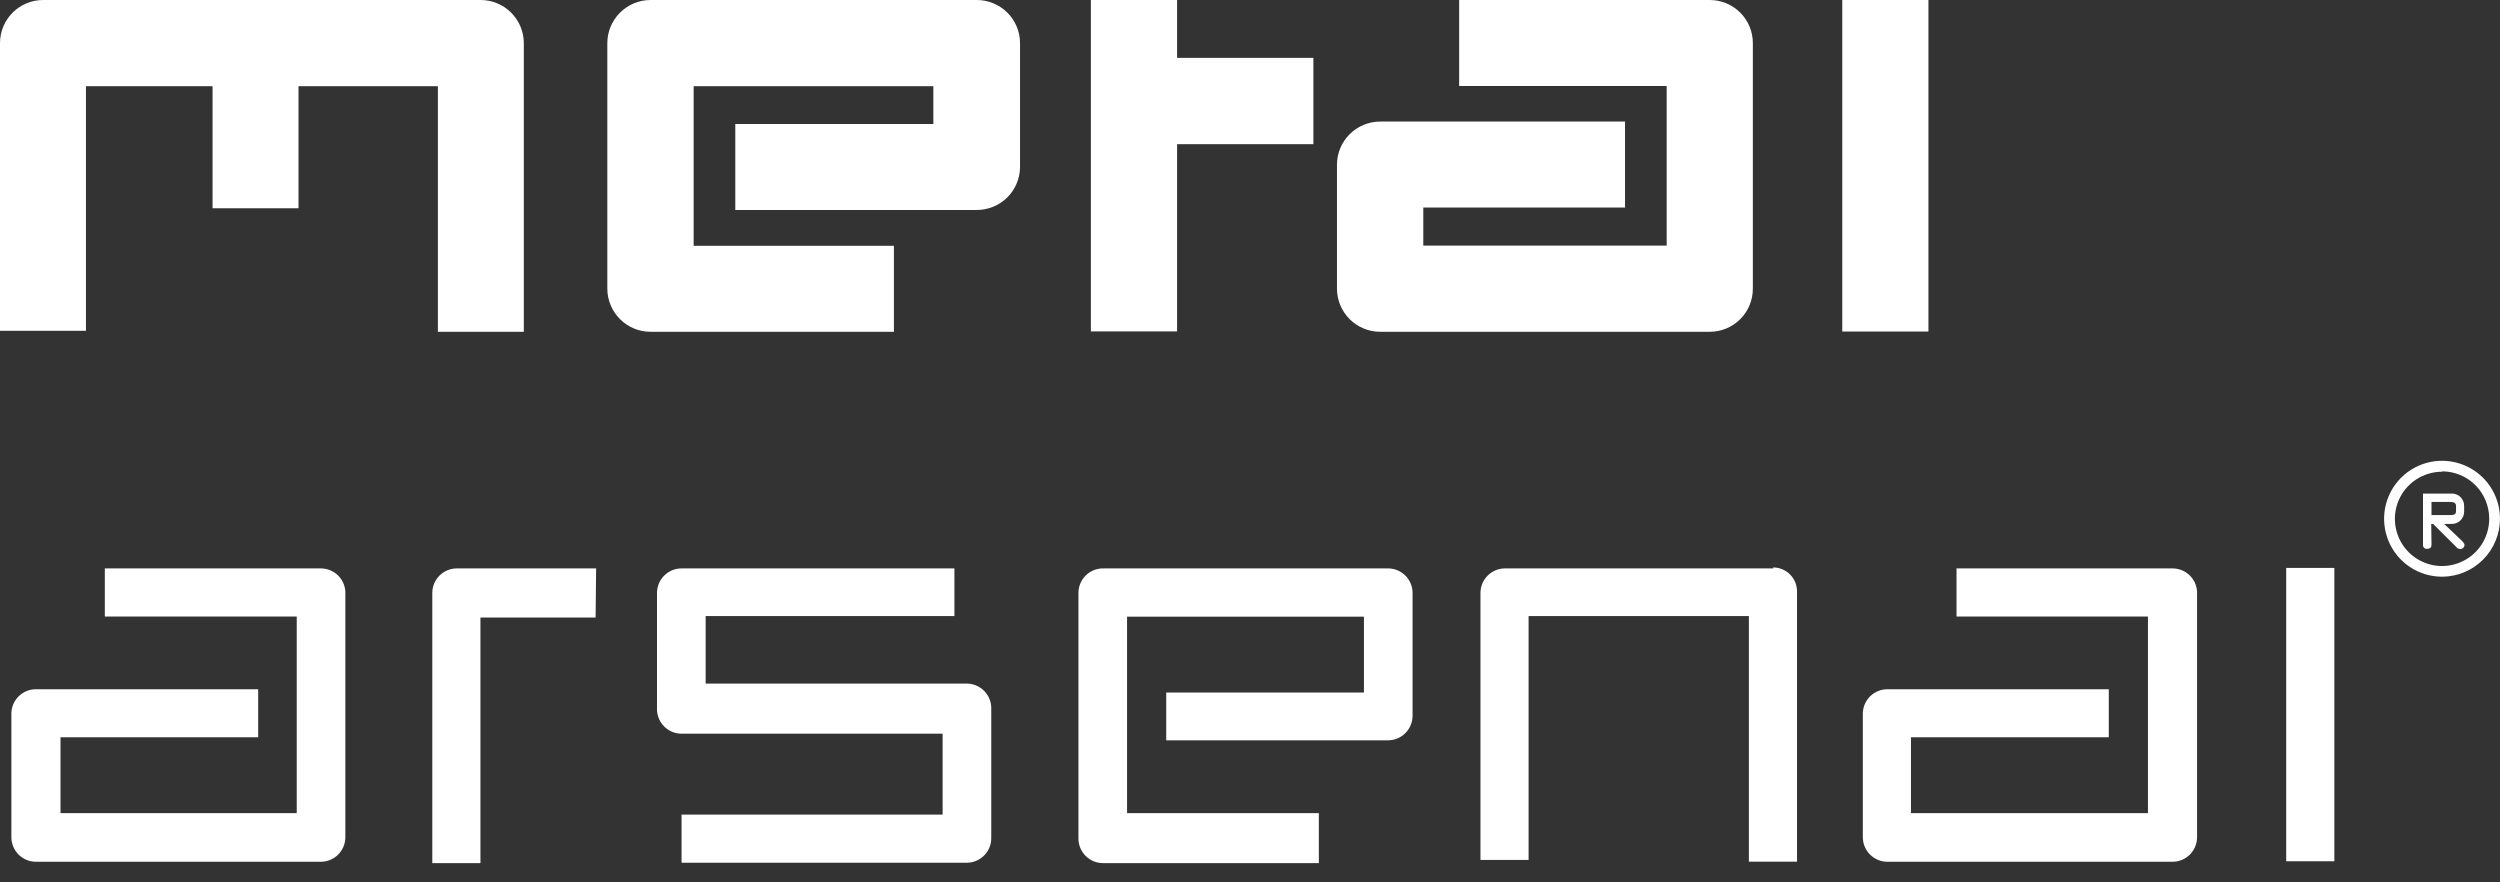 <svg width="85" height="30" viewBox="0 0 85 30" fill="none" xmlns="http://www.w3.org/2000/svg">
<rect x="0" y="0" width="85" height="30" fill="#333333" stroke="none"/>
<path d="M16.353 0H1.465C1.077 0 0.704 0.155 0.429 0.429C0.154 0.704 0 1.077 0 1.466V11.247H2.922V2.931H7.227V7.081H10.149V2.931H14.888V11.281H17.81V1.466C17.809 1.077 17.654 0.705 17.38 0.431C17.105 0.156 16.733 0.001 16.345 0H16.353Z" fill="white"/>
<path d="M33.199 5.34275e-05H22.119C21.73 5.18576e-05 21.357 0.154 21.081 0.429C20.806 0.704 20.65 1.076 20.649 1.465V9.815C20.65 10.204 20.806 10.577 21.081 10.852C21.357 11.127 21.73 11.281 22.119 11.281H30.393V8.358H23.584V2.931H31.734V4.217H25V7.139H33.199C33.393 7.141 33.585 7.104 33.764 7.031C33.944 6.958 34.107 6.851 34.245 6.715C34.383 6.579 34.492 6.416 34.567 6.238C34.642 6.059 34.681 5.867 34.681 5.674V1.465C34.681 1.272 34.642 1.08 34.567 0.901C34.492 0.723 34.383 0.561 34.245 0.425C34.107 0.288 33.944 0.181 33.764 0.108C33.585 0.035 33.393 -0.002 33.199 5.34275e-05V5.34275e-05Z" fill="white"/>
<path d="M58.132 0H49.611V2.923H56.667V8.35H48.392V7.056H55.251V4.133H46.926C46.538 4.133 46.164 4.288 45.889 4.562C45.613 4.837 45.458 5.21 45.457 5.599V9.815C45.458 10.204 45.613 10.577 45.889 10.852C46.164 11.127 46.538 11.281 46.926 11.281H58.132C58.521 11.281 58.893 11.126 59.168 10.852C59.443 10.577 59.597 10.204 59.597 9.815V1.466C59.597 1.077 59.443 0.704 59.168 0.429C58.893 0.155 58.521 0 58.132 0Z" fill="white"/>
<path d="M65.567 0H62.637V11.272H65.567V0Z" fill="white"/>
<path d="M44.655 1.967H40.021V0H37.09V11.268H40.021V4.902H44.655V1.967Z" fill="white"/>
<path d="M83.034 19.608C82.644 19.609 82.263 19.494 81.939 19.279C81.614 19.063 81.361 18.756 81.211 18.396C81.061 18.037 81.021 17.641 81.096 17.259C81.171 16.876 81.357 16.525 81.632 16.248C81.906 15.972 82.257 15.783 82.638 15.706C83.02 15.629 83.416 15.666 83.777 15.814C84.137 15.962 84.446 16.213 84.663 16.536C84.881 16.859 84.998 17.239 85 17.629C85.001 18.152 84.795 18.654 84.426 19.025C84.057 19.396 83.557 19.606 83.034 19.608ZM83.034 16.038C82.716 16.038 82.406 16.131 82.142 16.307C81.878 16.482 81.671 16.732 81.549 17.025C81.427 17.318 81.395 17.64 81.457 17.952C81.518 18.263 81.67 18.549 81.894 18.774C82.118 18.998 82.404 19.151 82.715 19.214C83.026 19.276 83.349 19.244 83.642 19.123C83.935 19.002 84.186 18.797 84.362 18.533C84.538 18.269 84.633 17.959 84.633 17.642C84.634 17.43 84.594 17.221 84.514 17.025C84.435 16.829 84.317 16.651 84.169 16.501C84.02 16.351 83.844 16.232 83.649 16.15C83.454 16.069 83.245 16.026 83.034 16.026V16.038Z" fill="white"/>
<path d="M82.671 18.518C82.671 18.61 82.629 18.66 82.524 18.66C82.505 18.663 82.485 18.661 82.467 18.655C82.448 18.649 82.432 18.639 82.418 18.625C82.404 18.611 82.394 18.594 82.388 18.576C82.381 18.557 82.38 18.538 82.382 18.518V16.782H83.33C83.388 16.777 83.446 16.784 83.5 16.803C83.555 16.822 83.605 16.852 83.647 16.891C83.689 16.931 83.723 16.978 83.746 17.031C83.769 17.084 83.781 17.141 83.781 17.199V17.395C83.781 17.453 83.769 17.51 83.746 17.563C83.723 17.616 83.689 17.664 83.647 17.703C83.605 17.742 83.555 17.772 83.5 17.791C83.446 17.81 83.388 17.817 83.33 17.813H83.1L83.71 18.393C83.743 18.435 83.793 18.473 83.793 18.527C83.794 18.546 83.79 18.564 83.782 18.581C83.775 18.599 83.764 18.614 83.75 18.627C83.737 18.64 83.72 18.65 83.703 18.657C83.685 18.663 83.666 18.666 83.647 18.665C83.621 18.665 83.596 18.66 83.572 18.648C83.549 18.636 83.529 18.619 83.514 18.598L82.725 17.813H82.662L82.671 18.518ZM82.671 17.512H83.301C83.38 17.512 83.505 17.512 83.505 17.391V17.195C83.505 17.082 83.389 17.066 83.305 17.066H82.671V17.512Z" fill="white"/>
<path d="M60.301 19.326H51.171C50.949 19.326 50.737 19.414 50.58 19.571C50.423 19.727 50.336 19.94 50.336 20.161V29.237H51.972V20.946H59.462V29.296H61.099V20.128C61.101 20.019 61.082 19.911 61.043 19.81C61.003 19.709 60.944 19.616 60.868 19.538C60.792 19.461 60.701 19.399 60.601 19.357C60.501 19.314 60.393 19.293 60.284 19.293L60.301 19.326Z" fill="white"/>
<path d="M47.192 19.326H37.502C37.28 19.326 37.068 19.414 36.911 19.57C36.755 19.727 36.667 19.939 36.667 20.161V28.511C36.667 28.732 36.755 28.945 36.911 29.101C37.068 29.258 37.28 29.346 37.502 29.346H44.841V27.647H38.32V20.967H46.374V23.547H39.652V25.171H47.192C47.413 25.171 47.626 25.083 47.782 24.926C47.939 24.77 48.027 24.557 48.027 24.336V20.128C48.018 19.912 47.926 19.708 47.771 19.559C47.615 19.409 47.408 19.326 47.192 19.326Z" fill="white"/>
<path d="M10.907 19.326H3.564V20.962H10.089V27.647H2.057V25.067H8.778V23.434H1.222C1.004 23.434 0.794 23.519 0.638 23.671C0.482 23.823 0.392 24.03 0.387 24.248V28.465C0.387 28.686 0.475 28.899 0.631 29.055C0.788 29.212 1 29.3 1.222 29.3H10.907C11.129 29.3 11.341 29.212 11.498 29.055C11.654 28.899 11.742 28.686 11.742 28.465V20.115C11.731 19.902 11.637 19.701 11.482 19.554C11.327 19.407 11.121 19.326 10.907 19.326V19.326Z" fill="white"/>
<path d="M73.865 19.326H66.522V20.962H73.03V27.647H64.973V25.067H71.699V23.434H64.171C63.953 23.434 63.744 23.519 63.588 23.671C63.432 23.823 63.342 24.03 63.336 24.248V28.465C63.336 28.686 63.424 28.899 63.581 29.055C63.737 29.212 63.95 29.3 64.171 29.3H73.865C74.087 29.3 74.299 29.212 74.456 29.055C74.612 28.899 74.7 28.686 74.7 28.465V20.115C74.689 19.902 74.596 19.701 74.44 19.554C74.285 19.407 74.079 19.326 73.865 19.326V19.326Z" fill="white"/>
<path d="M32.45 20.946V19.326H23.173C22.952 19.326 22.739 19.414 22.583 19.57C22.426 19.727 22.338 19.939 22.338 20.161V24.11C22.338 24.332 22.426 24.544 22.583 24.701C22.739 24.857 22.952 24.945 23.173 24.945H32.049V27.697H23.173V29.333H32.868C33.089 29.333 33.301 29.245 33.458 29.089C33.615 28.932 33.703 28.72 33.703 28.498V24.077C33.703 23.856 33.615 23.643 33.458 23.487C33.301 23.33 33.089 23.242 32.868 23.242H23.992V20.946H32.45Z" fill="white"/>
<path d="M79.368 19.309H77.731V29.283H79.368V19.309Z" fill="white"/>
<path d="M20.268 19.326H15.533C15.312 19.326 15.099 19.414 14.943 19.57C14.786 19.727 14.698 19.939 14.698 20.161V29.346H16.335V20.996H20.251L20.268 19.326Z" fill="white"/>
</svg>

